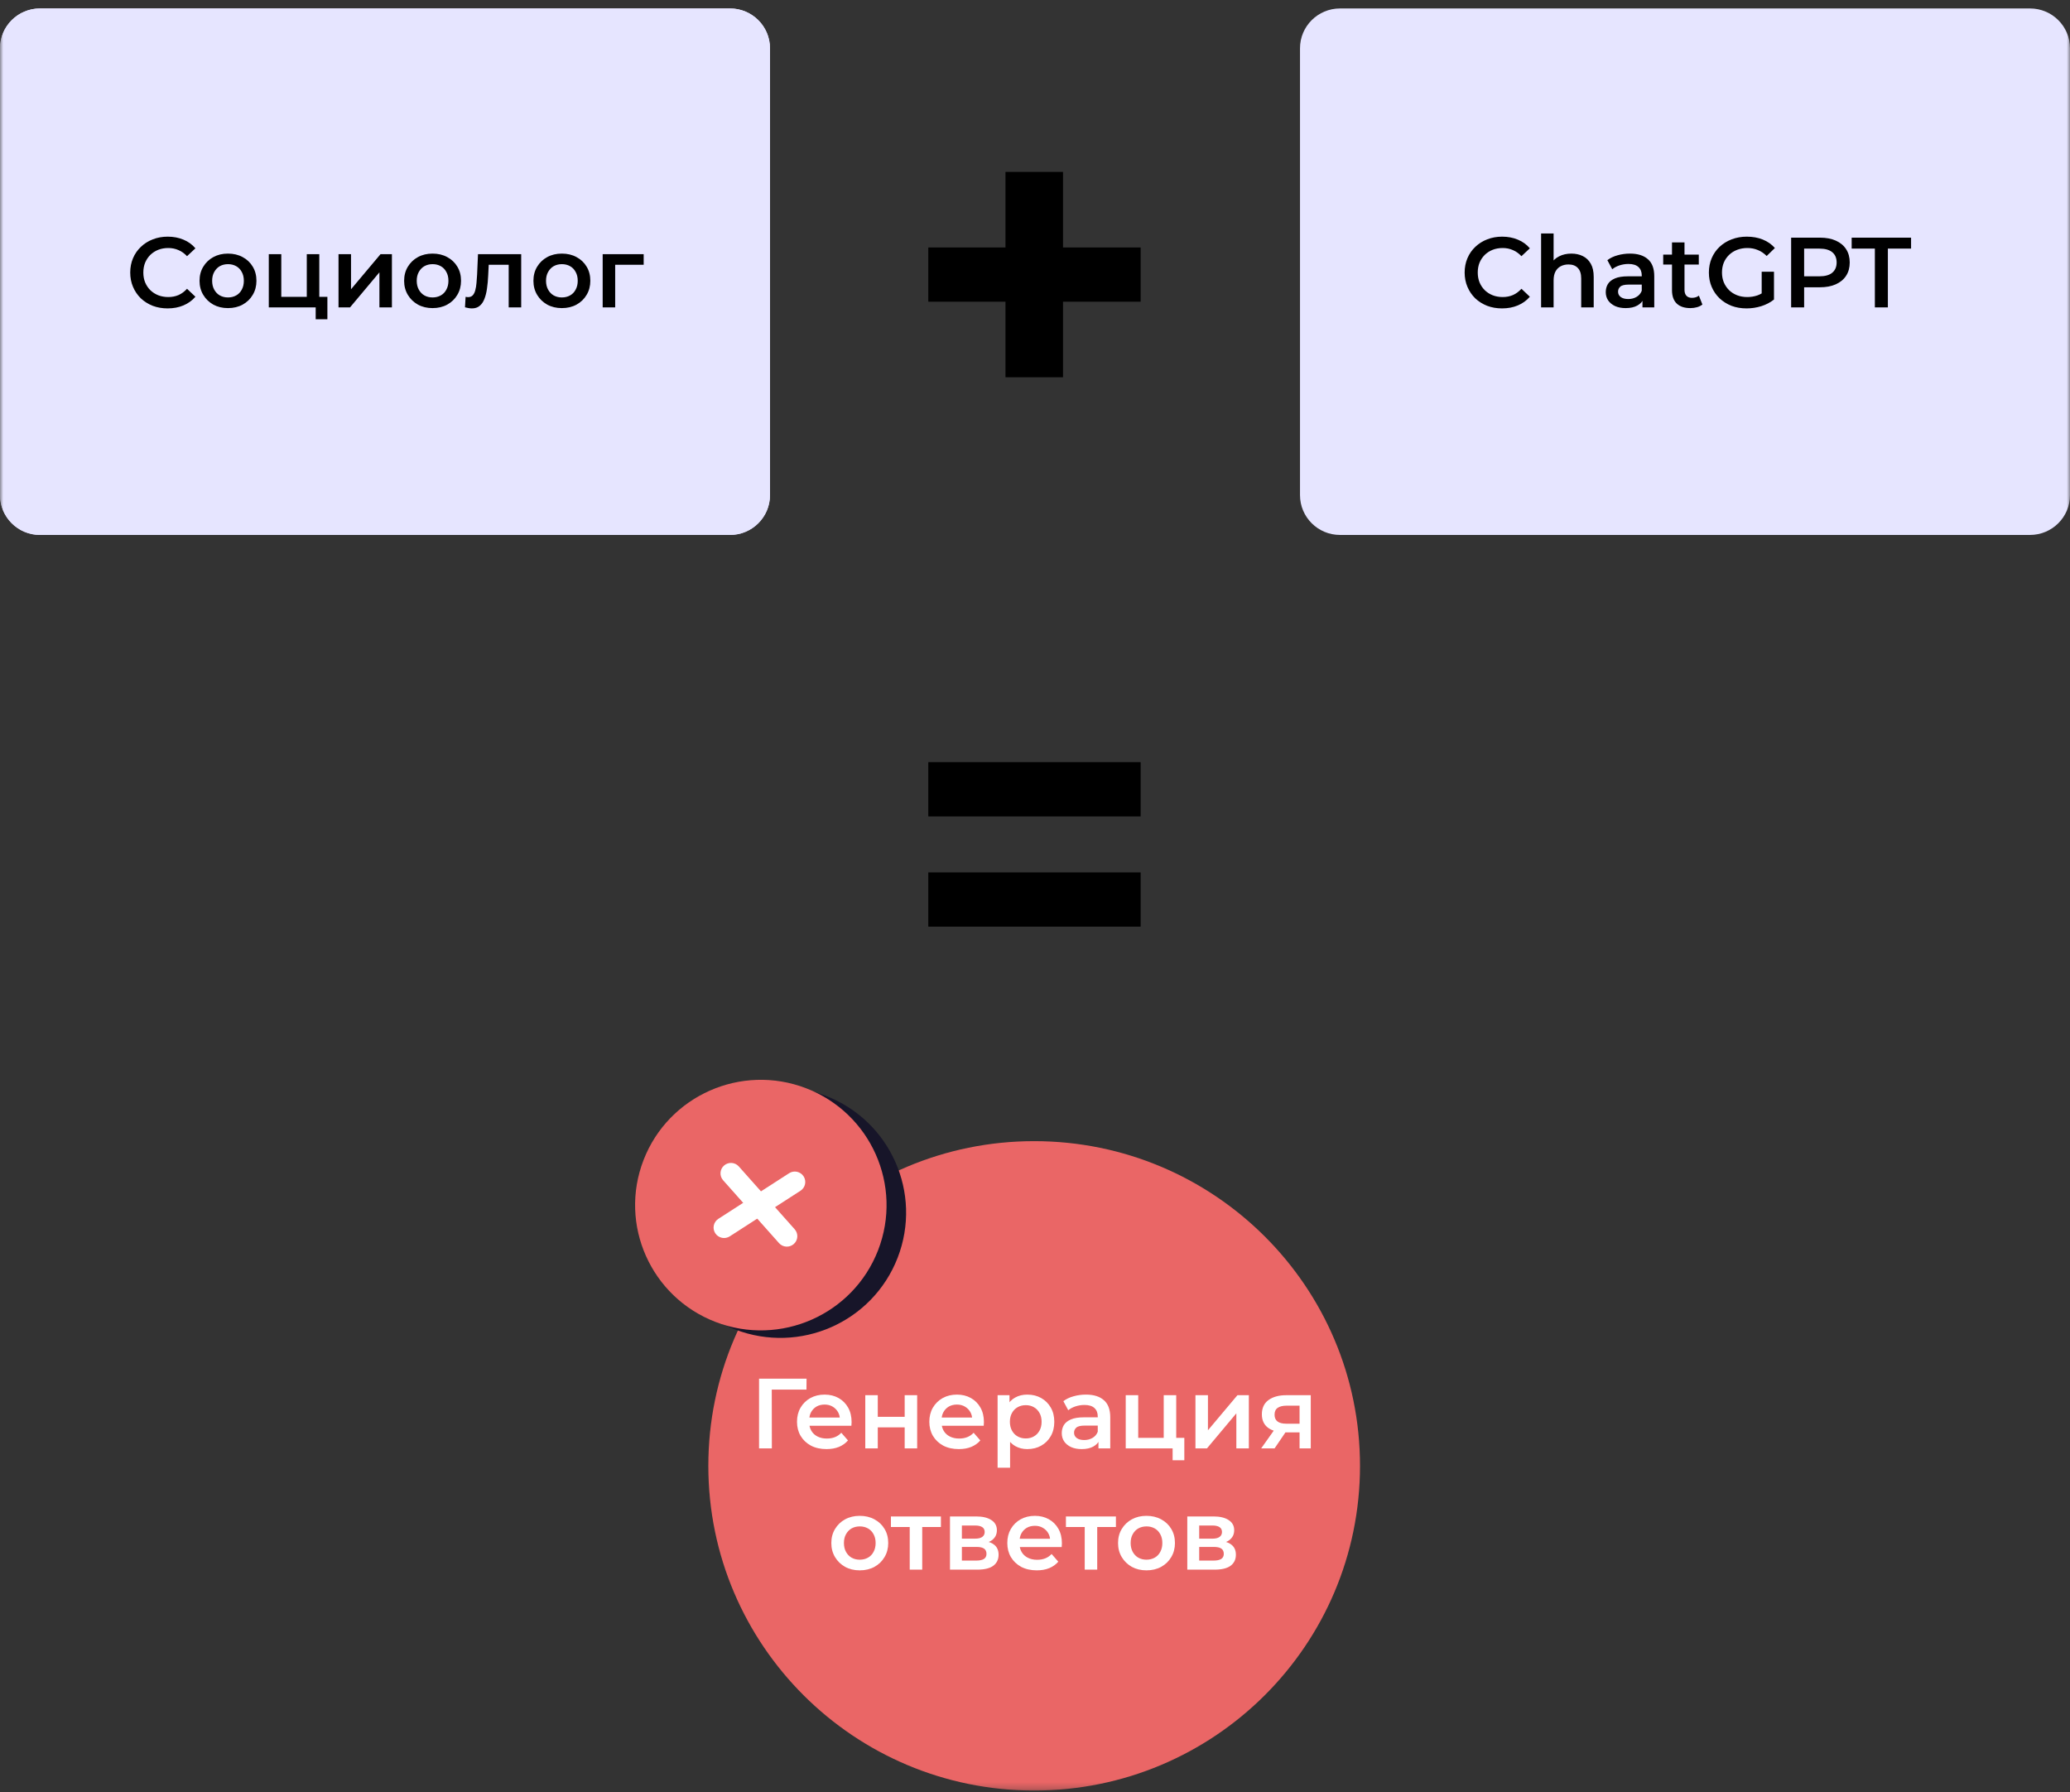 <?xml version="1.0" encoding="UTF-8"?> <svg xmlns="http://www.w3.org/2000/svg" width="320" height="277" viewBox="0 0 320 277" fill="none"><rect x="0" y="0" width="320" height="277" fill="#333333" stroke="none"/><g clip-path="url(#clip0_3180_225)"><mask id="mask0_3180_225" style="mask-type:luminance" maskUnits="userSpaceOnUse" x="0" y="0" width="320" height="277"><path d="M320 0H0V276.766H320V0Z" fill="white"></path></mask><g mask="url(#mask0_3180_225)"><path d="M112.85 1.307H6.184C2.768 1.307 0 4.065 0 7.468V76.526C0 79.928 2.768 82.687 6.184 82.687H112.85C116.265 82.687 119.034 79.928 119.034 76.526V7.468C119.034 4.065 116.265 1.307 112.85 1.307Z" fill="#E6E5FF"></path><path d="M313.816 1.307H207.15C203.735 1.307 200.966 4.065 200.966 7.468V76.526C200.966 79.928 203.735 82.687 207.15 82.687H313.816C317.232 82.687 320 79.928 320 76.526V7.468C320 4.065 317.232 1.307 313.816 1.307Z" fill="#E6E5FF"></path><path d="M112.85 1.307H6.184C2.768 1.307 0 4.065 0 7.468V76.526C0 79.928 2.768 82.687 6.184 82.687H112.85C116.265 82.687 119.034 79.928 119.034 76.526V7.468C119.034 4.065 116.265 1.307 112.85 1.307Z" fill="#E6E5FF"></path><path d="M155.436 58.314V26.571H164.332V58.314H155.436ZM143.507 46.634V38.252H176.33V46.634H143.507Z" fill="black"></path><path d="M143.507 126.192V117.81H176.33V126.192H143.507ZM143.507 143.231V134.849H176.33V143.231H143.507Z" fill="black"></path><path d="M210.242 226.578C210.242 198.86 187.69 176.389 159.871 176.389C132.052 176.389 109.501 198.86 109.501 226.578C109.501 254.296 132.052 276.767 159.871 276.767C187.69 276.767 210.242 254.296 210.242 226.578Z" fill="#EA6666"></path><path d="M113.648 205.5C123.661 209.348 134.908 204.379 138.77 194.402C142.631 184.425 137.645 173.218 127.631 169.371C117.618 165.523 106.371 170.492 102.509 180.469C98.648 190.446 103.634 201.653 113.648 205.5Z" fill="#171529"></path><path d="M110.625 204.339C120.638 208.187 131.886 203.218 135.747 193.241C139.609 183.264 134.622 172.057 124.609 168.21C114.596 164.362 103.348 169.331 99.486 179.308C95.625 189.285 100.612 200.492 110.625 204.339Z" fill="#EA6666"></path><path fill-rule="evenodd" clip-rule="evenodd" d="M124.226 181.826C124.712 182.574 124.497 183.573 123.746 184.057L112.811 191.105C112.06 191.589 111.058 191.375 110.572 190.626C110.086 189.878 110.301 188.879 111.052 188.395L121.987 181.347C122.738 180.863 123.741 181.077 124.226 181.826Z" fill="white"></path><path fill-rule="evenodd" clip-rule="evenodd" d="M122.713 192.288C123.382 191.697 123.444 190.677 122.85 190.01L114.213 180.299C113.62 179.632 112.596 179.57 111.927 180.161C111.257 180.752 111.196 181.772 111.789 182.439L120.427 192.15C121.02 192.817 122.043 192.879 122.713 192.288Z" fill="white"></path><path d="M25.913 47.67C25.089 47.67 24.321 47.537 23.61 47.27C22.909 46.993 22.296 46.608 21.77 46.115C21.255 45.611 20.853 45.021 20.564 44.343C20.276 43.666 20.131 42.926 20.131 42.125C20.131 41.324 20.276 40.585 20.564 39.907C20.853 39.229 21.26 38.644 21.785 38.151C22.311 37.648 22.924 37.263 23.625 36.996C24.326 36.719 25.094 36.58 25.928 36.58C26.815 36.58 27.624 36.734 28.356 37.042C29.087 37.34 29.706 37.787 30.211 38.382L28.912 39.599C28.52 39.178 28.082 38.865 27.598 38.66C27.114 38.444 26.588 38.336 26.021 38.336C25.454 38.336 24.934 38.428 24.46 38.613C23.996 38.798 23.589 39.06 23.239 39.399C22.899 39.738 22.631 40.138 22.435 40.6C22.249 41.062 22.157 41.571 22.157 42.125C22.157 42.68 22.249 43.188 22.435 43.65C22.631 44.112 22.899 44.513 23.239 44.852C23.589 45.19 23.996 45.452 24.46 45.637C24.934 45.822 25.454 45.914 26.021 45.914C26.588 45.914 27.114 45.812 27.598 45.606C28.082 45.391 28.52 45.067 28.912 44.636L30.211 45.868C29.706 46.453 29.087 46.9 28.356 47.208C27.624 47.516 26.81 47.67 25.913 47.67ZM35.237 47.624C34.392 47.624 33.64 47.444 32.98 47.085C32.321 46.715 31.8 46.212 31.419 45.575C31.038 44.939 30.847 44.215 30.847 43.404C30.847 42.582 31.038 41.858 31.419 41.232C31.8 40.595 32.321 40.097 32.98 39.738C33.64 39.378 34.392 39.199 35.237 39.199C36.093 39.199 36.85 39.378 37.51 39.738C38.18 40.097 38.7 40.59 39.071 41.216C39.453 41.843 39.643 42.572 39.643 43.404C39.643 44.215 39.453 44.939 39.071 45.575C38.7 46.212 38.18 46.715 37.51 47.085C36.85 47.444 36.093 47.624 35.237 47.624ZM35.237 45.976C35.711 45.976 36.134 45.873 36.505 45.668C36.876 45.463 37.165 45.165 37.371 44.775C37.587 44.384 37.695 43.927 37.695 43.404C37.695 42.87 37.587 42.413 37.371 42.033C37.165 41.643 36.876 41.345 36.505 41.139C36.134 40.934 35.717 40.831 35.253 40.831C34.779 40.831 34.356 40.934 33.985 41.139C33.624 41.345 33.336 41.643 33.12 42.033C32.903 42.413 32.795 42.87 32.795 43.404C32.795 43.927 32.903 44.384 33.12 44.775C33.336 45.165 33.624 45.463 33.985 45.668C34.356 45.873 34.774 45.976 35.237 45.976ZM41.552 47.516V39.291H43.484V45.884H47.426V39.291H49.359V47.516H41.552ZM48.802 49.349V47.47L49.251 47.516H47.426V45.884H50.611V49.349H48.802ZM52.331 47.516V39.291H54.264V44.713L58.824 39.291H60.586V47.516H58.654V42.094L54.109 47.516H52.331ZM66.865 47.624C66.02 47.624 65.267 47.444 64.608 47.085C63.948 46.715 63.428 46.212 63.046 45.575C62.665 44.939 62.474 44.215 62.474 43.404C62.474 42.582 62.665 41.858 63.046 41.232C63.428 40.595 63.948 40.097 64.608 39.738C65.267 39.378 66.02 39.199 66.865 39.199C67.72 39.199 68.478 39.378 69.137 39.738C69.807 40.097 70.328 40.59 70.699 41.216C71.08 41.843 71.271 42.572 71.271 43.404C71.271 44.215 71.08 44.939 70.699 45.575C70.328 46.212 69.807 46.715 69.137 47.085C68.478 47.444 67.72 47.624 66.865 47.624ZM66.865 45.976C67.339 45.976 67.761 45.873 68.132 45.668C68.503 45.463 68.792 45.165 68.998 44.775C69.215 44.384 69.323 43.927 69.323 43.404C69.323 42.87 69.215 42.413 68.998 42.033C68.792 41.643 68.503 41.345 68.132 41.139C67.761 40.934 67.344 40.831 66.88 40.831C66.406 40.831 65.984 40.934 65.613 41.139C65.252 41.345 64.963 41.643 64.747 42.033C64.531 42.413 64.422 42.87 64.422 43.404C64.422 43.927 64.531 44.384 64.747 44.775C64.963 45.165 65.252 45.463 65.613 45.668C65.984 45.873 66.401 45.976 66.865 45.976ZM71.883 47.501L71.976 45.884C72.048 45.894 72.115 45.904 72.177 45.914C72.239 45.925 72.296 45.93 72.347 45.93C72.666 45.93 72.914 45.832 73.089 45.637C73.264 45.442 73.393 45.18 73.476 44.852C73.568 44.513 73.63 44.138 73.661 43.727C73.702 43.306 73.733 42.885 73.754 42.464L73.893 39.291H80.571V47.516H78.639V40.4L79.087 40.924H75.161L75.578 40.385L75.47 42.556C75.439 43.286 75.377 43.963 75.284 44.59C75.202 45.206 75.068 45.745 74.882 46.207C74.707 46.669 74.46 47.029 74.14 47.285C73.831 47.542 73.434 47.67 72.95 47.67C72.795 47.67 72.625 47.655 72.44 47.624C72.265 47.593 72.079 47.552 71.883 47.501ZM86.853 47.624C86.008 47.624 85.255 47.444 84.596 47.085C83.936 46.715 83.416 46.212 83.034 45.575C82.653 44.939 82.462 44.215 82.462 43.404C82.462 42.582 82.653 41.858 83.034 41.232C83.416 40.595 83.936 40.097 84.596 39.738C85.255 39.378 86.008 39.199 86.853 39.199C87.708 39.199 88.466 39.378 89.125 39.738C89.795 40.097 90.316 40.59 90.686 41.216C91.068 41.843 91.258 42.572 91.258 43.404C91.258 44.215 91.068 44.939 90.686 45.575C90.316 46.212 89.795 46.715 89.125 47.085C88.466 47.444 87.708 47.624 86.853 47.624ZM86.853 45.976C87.327 45.976 87.749 45.873 88.12 45.668C88.491 45.463 88.78 45.165 88.986 44.775C89.203 44.384 89.311 43.927 89.311 43.404C89.311 42.87 89.203 42.413 88.986 42.033C88.78 41.643 88.491 41.345 88.12 41.139C87.749 40.934 87.332 40.831 86.868 40.831C86.394 40.831 85.972 40.934 85.6 41.139C85.24 41.345 84.951 41.643 84.735 42.033C84.518 42.413 84.41 42.87 84.41 43.404C84.41 43.927 84.518 44.384 84.735 44.775C84.951 45.165 85.24 45.463 85.6 45.668C85.972 45.873 86.389 45.976 86.853 45.976ZM93.167 47.516V39.291H99.506V40.924H94.651L95.1 40.492V47.516H93.167Z" fill="black"></path><path d="M232.2 47.67C231.376 47.67 230.608 47.537 229.897 47.27C229.196 46.993 228.583 46.608 228.057 46.115C227.542 45.611 227.14 45.021 226.852 44.343C226.563 43.666 226.419 42.926 226.419 42.125C226.419 41.324 226.563 40.585 226.852 39.907C227.14 39.229 227.547 38.644 228.073 38.151C228.599 37.648 229.212 37.263 229.913 36.996C230.613 36.719 231.381 36.58 232.216 36.58C233.102 36.58 233.911 36.734 234.643 37.042C235.375 37.34 235.993 37.787 236.498 38.382L235.199 39.599C234.808 39.178 234.37 38.865 233.885 38.66C233.401 38.444 232.876 38.336 232.309 38.336C231.742 38.336 231.221 38.428 230.747 38.613C230.284 38.798 229.876 39.06 229.526 39.399C229.186 39.738 228.918 40.138 228.722 40.6C228.537 41.062 228.444 41.571 228.444 42.125C228.444 42.68 228.537 43.188 228.722 43.65C228.918 44.112 229.186 44.513 229.526 44.852C229.876 45.19 230.284 45.452 230.747 45.637C231.221 45.822 231.742 45.914 232.309 45.914C232.876 45.914 233.401 45.812 233.885 45.606C234.37 45.391 234.808 45.067 235.199 44.636L236.498 45.868C235.993 46.453 235.375 46.9 234.643 47.208C233.911 47.516 233.097 47.67 232.2 47.67ZM242.922 39.199C243.582 39.199 244.169 39.327 244.685 39.584C245.21 39.84 245.622 40.236 245.921 40.77C246.22 41.293 246.37 41.971 246.37 42.803V47.516H244.437V43.049C244.437 42.32 244.262 41.776 243.912 41.417C243.572 41.057 243.092 40.877 242.474 40.877C242.02 40.877 241.619 40.97 241.268 41.155C240.918 41.34 240.645 41.617 240.449 41.987C240.263 42.346 240.171 42.803 240.171 43.357V47.516H238.238V36.087H240.171V41.509L239.753 40.831C240.042 40.308 240.459 39.907 241.005 39.63C241.562 39.342 242.201 39.199 242.922 39.199ZM253.907 47.516V45.853L253.799 45.498V42.587C253.799 42.023 253.629 41.586 253.289 41.278C252.948 40.96 252.433 40.8 251.743 40.8C251.279 40.8 250.82 40.872 250.367 41.016C249.924 41.16 249.547 41.36 249.238 41.617L248.481 40.215C248.924 39.876 249.45 39.625 250.058 39.46C250.676 39.286 251.315 39.199 251.975 39.199C253.17 39.199 254.092 39.486 254.742 40.061C255.401 40.626 255.731 41.504 255.731 42.695V47.516H253.907ZM251.31 47.624C250.691 47.624 250.15 47.521 249.687 47.316C249.223 47.1 248.862 46.808 248.604 46.438C248.357 46.058 248.233 45.632 248.233 45.16C248.233 44.697 248.342 44.282 248.558 43.912C248.785 43.542 249.151 43.25 249.656 43.034C250.161 42.818 250.831 42.711 251.665 42.711H254.061V43.989H251.804C251.145 43.989 250.702 44.097 250.475 44.312C250.248 44.518 250.135 44.775 250.135 45.083C250.135 45.432 250.274 45.709 250.552 45.914C250.831 46.12 251.217 46.222 251.712 46.222C252.186 46.222 252.608 46.115 252.979 45.899C253.361 45.683 253.634 45.365 253.799 44.944L254.123 46.099C253.938 46.582 253.603 46.957 253.118 47.224C252.644 47.491 252.041 47.624 251.31 47.624ZM261.318 47.624C260.411 47.624 259.71 47.393 259.215 46.931C258.721 46.459 258.473 45.766 258.473 44.852V37.473H260.406V44.805C260.406 45.196 260.504 45.498 260.7 45.714C260.906 45.93 261.189 46.038 261.55 46.038C261.983 46.038 262.343 45.925 262.632 45.699L263.173 47.07C262.946 47.254 262.668 47.393 262.338 47.486C262.008 47.578 261.668 47.624 261.318 47.624ZM257.114 40.893V39.353H262.616V40.893H257.114ZM270.003 47.67C269.158 47.67 268.38 47.537 267.669 47.27C266.968 46.993 266.355 46.608 265.829 46.115C265.304 45.611 264.897 45.021 264.608 44.343C264.319 43.666 264.175 42.926 264.175 42.125C264.175 41.324 264.319 40.585 264.608 39.907C264.897 39.229 265.304 38.644 265.829 38.151C266.365 37.648 266.989 37.263 267.7 36.996C268.411 36.719 269.189 36.58 270.034 36.58C270.951 36.58 271.776 36.729 272.508 37.027C273.25 37.325 273.873 37.761 274.378 38.336L273.11 39.568C272.688 39.147 272.229 38.839 271.735 38.644C271.25 38.439 270.714 38.336 270.127 38.336C269.56 38.336 269.034 38.428 268.55 38.613C268.066 38.798 267.648 39.06 267.298 39.399C266.947 39.738 266.674 40.138 266.479 40.6C266.293 41.062 266.2 41.571 266.2 42.125C266.2 42.669 266.293 43.173 266.479 43.635C266.674 44.097 266.947 44.502 267.298 44.852C267.648 45.19 268.061 45.452 268.535 45.637C269.009 45.822 269.534 45.914 270.111 45.914C270.647 45.914 271.163 45.832 271.657 45.668C272.162 45.493 272.642 45.206 273.095 44.805L274.239 46.299C273.672 46.751 273.013 47.095 272.26 47.331C271.518 47.557 270.766 47.67 270.003 47.67ZM272.338 46.038V42.002H274.239V46.299L272.338 46.038ZM276.89 47.516V36.734H281.342C282.301 36.734 283.12 36.888 283.8 37.196C284.491 37.504 285.022 37.946 285.393 38.521C285.764 39.096 285.949 39.779 285.949 40.569C285.949 41.36 285.764 42.043 285.393 42.618C285.022 43.193 284.491 43.635 283.8 43.943C283.12 44.251 282.301 44.405 281.342 44.405H278.003L278.9 43.465V47.516H276.89ZM278.9 43.681L278.003 42.711H281.25C282.136 42.711 282.801 42.526 283.244 42.156C283.697 41.776 283.924 41.247 283.924 40.569C283.924 39.882 283.697 39.353 283.244 38.983C282.801 38.613 282.136 38.428 281.25 38.428H278.003L278.9 37.443V43.681ZM289.834 47.516V38.428H286.248V36.734H295.431V38.428H291.844V47.516H289.834Z" fill="black"></path><path d="M117.342 223.883V213.1H124.685L124.67 214.795H118.842L119.305 214.317L119.321 223.883H117.342ZM127.768 223.99C126.851 223.99 126.047 223.811 125.357 223.451C124.676 223.082 124.146 222.578 123.764 221.942C123.393 221.305 123.208 220.581 123.208 219.77C123.208 218.948 123.388 218.224 123.749 217.598C124.12 216.961 124.625 216.463 125.264 216.104C125.913 215.745 126.65 215.565 127.474 215.565C128.278 215.565 128.995 215.739 129.623 216.089C130.252 216.438 130.747 216.931 131.107 217.567C131.468 218.204 131.648 218.954 131.648 219.816C131.648 219.898 131.643 219.991 131.633 220.093C131.633 220.196 131.628 220.294 131.617 220.386H124.738V219.108H130.597L129.84 219.508C129.85 219.036 129.752 218.62 129.546 218.26C129.34 217.901 129.056 217.619 128.696 217.413C128.345 217.208 127.938 217.105 127.474 217.105C127 217.105 126.583 217.208 126.222 217.413C125.872 217.619 125.594 217.906 125.387 218.276C125.192 218.635 125.094 219.061 125.094 219.554V219.862C125.094 220.355 125.207 220.792 125.434 221.172C125.661 221.552 125.98 221.844 126.392 222.05C126.805 222.255 127.279 222.358 127.815 222.358C128.278 222.358 128.696 222.286 129.067 222.142C129.438 221.998 129.767 221.772 130.056 221.464L131.092 222.65C130.721 223.082 130.252 223.415 129.685 223.651C129.129 223.877 128.49 223.99 127.768 223.99ZM133.762 223.883V215.657H135.694V219H139.853V215.657H141.785V223.883H139.853V220.632H135.694V223.883H133.762ZM148.224 223.99C147.307 223.99 146.503 223.811 145.812 223.451C145.132 223.082 144.601 222.578 144.22 221.942C143.849 221.305 143.664 220.581 143.664 219.77C143.664 218.948 143.844 218.224 144.205 217.598C144.576 216.961 145.081 216.463 145.72 216.104C146.369 215.745 147.106 215.565 147.93 215.565C148.734 215.565 149.45 215.739 150.079 216.089C150.708 216.438 151.202 216.931 151.563 217.567C151.924 218.204 152.104 218.954 152.104 219.816C152.104 219.898 152.099 219.991 152.089 220.093C152.089 220.196 152.083 220.294 152.073 220.386H145.194V219.108H151.053L150.295 219.508C150.306 219.036 150.208 218.62 150.002 218.26C149.796 217.901 149.512 217.619 149.151 217.413C148.801 217.208 148.394 217.105 147.93 217.105C147.456 217.105 147.039 217.208 146.678 217.413C146.328 217.619 146.049 217.906 145.843 218.276C145.647 218.635 145.55 219.061 145.55 219.554V219.862C145.55 220.355 145.663 220.792 145.89 221.172C146.116 221.552 146.436 221.844 146.848 222.05C147.26 222.255 147.734 222.358 148.27 222.358C148.734 222.358 149.151 222.286 149.522 222.142C149.893 221.998 150.223 221.772 150.512 221.464L151.548 222.65C151.177 223.082 150.708 223.415 150.141 223.651C149.584 223.877 148.945 223.99 148.224 223.99ZM158.794 223.99C158.124 223.99 157.511 223.836 156.954 223.528C156.408 223.22 155.97 222.758 155.64 222.142C155.321 221.516 155.161 220.725 155.161 219.77C155.161 218.805 155.315 218.014 155.625 217.398C155.944 216.782 156.377 216.325 156.923 216.027C157.469 215.719 158.093 215.565 158.794 215.565C159.608 215.565 160.324 215.739 160.942 216.089C161.571 216.438 162.066 216.925 162.427 217.552C162.798 218.178 162.983 218.918 162.983 219.77C162.983 220.622 162.798 221.367 162.427 222.003C162.066 222.63 161.571 223.118 160.942 223.467C160.324 223.816 159.608 223.99 158.794 223.99ZM154.218 226.871V215.657H156.057V217.598L155.996 219.785L156.15 221.973V226.871H154.218ZM158.577 222.342C159.041 222.342 159.453 222.24 159.814 222.034C160.185 221.829 160.479 221.531 160.695 221.141C160.912 220.751 161.02 220.294 161.02 219.77C161.02 219.236 160.912 218.779 160.695 218.399C160.479 218.009 160.185 217.711 159.814 217.506C159.453 217.3 159.041 217.198 158.577 217.198C158.114 217.198 157.696 217.3 157.325 217.506C156.954 217.711 156.66 218.009 156.444 218.399C156.228 218.779 156.119 219.236 156.119 219.77C156.119 220.294 156.228 220.751 156.444 221.141C156.66 221.531 156.954 221.829 157.325 222.034C157.696 222.24 158.114 222.342 158.577 222.342ZM169.809 223.883V222.219L169.701 221.865V218.954C169.701 218.389 169.531 217.952 169.191 217.644C168.851 217.326 168.335 217.167 167.645 217.167C167.181 217.167 166.723 217.239 166.269 217.382C165.826 217.526 165.45 217.726 165.141 217.983L164.383 216.581C164.826 216.243 165.352 215.991 165.96 215.827C166.578 215.652 167.217 215.565 167.877 215.565C169.072 215.565 169.995 215.852 170.644 216.427C171.304 216.992 171.633 217.87 171.633 219.061V223.883H169.809ZM167.212 223.99C166.594 223.99 166.053 223.888 165.589 223.682C165.125 223.467 164.764 223.174 164.507 222.804C164.259 222.424 164.136 221.998 164.136 221.526C164.136 221.064 164.244 220.648 164.46 220.278C164.687 219.909 165.053 219.616 165.558 219.4C166.063 219.185 166.733 219.077 167.568 219.077H169.964V220.355H167.707C167.047 220.355 166.604 220.463 166.377 220.679C166.151 220.884 166.037 221.141 166.037 221.449C166.037 221.798 166.176 222.075 166.455 222.281C166.733 222.486 167.119 222.589 167.614 222.589C168.088 222.589 168.511 222.481 168.882 222.265C169.263 222.05 169.536 221.731 169.701 221.31L170.026 222.465C169.84 222.948 169.505 223.323 169.021 223.59C168.547 223.857 167.944 223.99 167.212 223.99ZM174.025 223.883V215.657H175.957V222.25H179.899V215.657H181.831V223.883H174.025ZM181.275 225.716V223.836L181.723 223.883H179.899V222.25H183.084V225.716H181.275ZM184.804 223.883V215.657H186.736V221.079L191.296 215.657H193.059V223.883H191.126V218.461L186.581 223.883H184.804ZM200.898 223.883V221.079L201.177 221.403H198.703C197.57 221.403 196.678 221.166 196.029 220.694C195.39 220.211 195.07 219.518 195.07 218.615C195.07 217.649 195.411 216.915 196.091 216.412C196.781 215.909 197.698 215.657 198.842 215.657H202.63V223.883H200.898ZM194.962 223.883L197.188 220.74H199.167L197.034 223.883H194.962ZM200.898 220.463V216.766L201.177 217.275H198.904C198.306 217.275 197.843 217.388 197.513 217.613C197.193 217.829 197.034 218.183 197.034 218.676C197.034 219.6 197.637 220.063 198.842 220.063H201.177L200.898 220.463ZM132.905 242.731C132.06 242.731 131.307 242.551 130.648 242.192C129.988 241.822 129.468 241.319 129.086 240.682C128.705 240.046 128.514 239.322 128.514 238.51C128.514 237.689 128.705 236.965 129.086 236.339C129.468 235.702 129.988 235.204 130.648 234.844C131.307 234.485 132.06 234.305 132.905 234.305C133.76 234.305 134.517 234.485 135.177 234.844C135.847 235.204 136.367 235.697 136.738 236.323C137.12 236.95 137.31 237.679 137.31 238.51C137.31 239.322 137.12 240.046 136.738 240.682C136.367 241.319 135.847 241.822 135.177 242.192C134.517 242.551 133.76 242.731 132.905 242.731ZM132.905 241.083C133.379 241.083 133.801 240.98 134.172 240.775C134.543 240.569 134.832 240.272 135.038 239.881C135.254 239.491 135.363 239.034 135.363 238.51C135.363 237.976 135.254 237.519 135.038 237.14C134.832 236.749 134.543 236.452 134.172 236.246C133.801 236.041 133.384 235.938 132.92 235.938C132.446 235.938 132.023 236.041 131.652 236.246C131.292 236.452 131.003 236.749 130.787 237.14C130.57 237.519 130.462 237.976 130.462 238.51C130.462 239.034 130.57 239.491 130.787 239.881C131.003 240.272 131.292 240.569 131.652 240.775C132.023 240.98 132.441 241.083 132.905 241.083ZM140.633 242.623V235.568L141.082 236.031H137.727V234.398H145.456V236.031H142.117L142.566 235.568V242.623H140.633ZM146.858 242.623V234.398H150.893C151.893 234.398 152.676 234.583 153.243 234.952C153.82 235.322 154.108 235.846 154.108 236.523C154.108 237.191 153.84 237.715 153.304 238.095C152.769 238.464 152.057 238.649 151.171 238.649L151.403 238.172C152.403 238.172 153.145 238.356 153.629 238.726C154.124 239.085 154.371 239.614 154.371 240.313C154.371 241.042 154.098 241.612 153.552 242.022C153.006 242.423 152.176 242.623 151.063 242.623H146.858ZM148.698 241.221H150.908C151.434 241.221 151.831 241.139 152.099 240.975C152.367 240.8 152.501 240.538 152.501 240.189C152.501 239.82 152.377 239.548 152.13 239.373C151.882 239.198 151.496 239.111 150.97 239.111H148.698V241.221ZM148.698 237.833H150.723C151.218 237.833 151.589 237.745 151.836 237.571C152.094 237.386 152.222 237.129 152.222 236.801C152.222 236.462 152.094 236.21 151.836 236.046C151.589 235.882 151.218 235.799 150.723 235.799H148.698V237.833ZM160.279 242.731C159.362 242.731 158.558 242.551 157.867 242.192C157.187 241.822 156.656 241.319 156.275 240.682C155.904 240.046 155.718 239.322 155.718 238.51C155.718 237.689 155.899 236.965 156.259 236.339C156.63 235.702 157.135 235.204 157.774 234.844C158.424 234.485 159.161 234.305 159.985 234.305C160.789 234.305 161.505 234.48 162.134 234.829C162.763 235.178 163.257 235.671 163.618 236.308C163.979 236.944 164.159 237.694 164.159 238.557C164.159 238.639 164.154 238.731 164.144 238.834C164.144 238.937 164.138 239.034 164.128 239.127H157.249V237.848H163.108L162.35 238.249C162.361 237.776 162.263 237.36 162.057 237.001C161.85 236.641 161.567 236.359 161.206 236.154C160.856 235.948 160.449 235.846 159.985 235.846C159.511 235.846 159.094 235.948 158.733 236.154C158.382 236.359 158.104 236.647 157.898 237.016C157.702 237.376 157.604 237.802 157.604 238.295V238.603C157.604 239.096 157.718 239.532 157.944 239.912C158.171 240.292 158.491 240.585 158.903 240.79C159.315 240.995 159.789 241.098 160.325 241.098C160.789 241.098 161.206 241.026 161.577 240.882C161.948 240.739 162.278 240.513 162.567 240.205L163.602 241.391C163.231 241.822 162.763 242.156 162.196 242.392C161.639 242.618 161 242.731 160.279 242.731ZM167.686 242.623V235.568L168.135 236.031H164.78V234.398H172.51V236.031H169.171L169.619 235.568V242.623H167.686ZM177.228 242.731C176.383 242.731 175.631 242.551 174.971 242.192C174.312 241.822 173.791 241.319 173.41 240.682C173.029 240.046 172.838 239.322 172.838 238.51C172.838 237.689 173.029 236.965 173.41 236.339C173.791 235.702 174.312 235.204 174.971 234.844C175.631 234.485 176.383 234.305 177.228 234.305C178.084 234.305 178.841 234.485 179.501 234.844C180.171 235.204 180.691 235.697 181.062 236.323C181.443 236.95 181.634 237.679 181.634 238.51C181.634 239.322 181.443 240.046 181.062 240.682C180.691 241.319 180.171 241.822 179.501 242.192C178.841 242.551 178.084 242.731 177.228 242.731ZM177.228 241.083C177.702 241.083 178.125 240.98 178.496 240.775C178.867 240.569 179.155 240.272 179.362 239.881C179.578 239.491 179.686 239.034 179.686 238.51C179.686 237.976 179.578 237.519 179.362 237.14C179.155 236.749 178.867 236.452 178.496 236.246C178.125 236.041 177.707 235.938 177.244 235.938C176.77 235.938 176.347 236.041 175.976 236.246C175.615 236.452 175.327 236.749 175.11 237.14C174.894 237.519 174.786 237.976 174.786 238.51C174.786 239.034 174.894 239.491 175.11 239.881C175.327 240.272 175.615 240.569 175.976 240.775C176.347 240.98 176.764 241.083 177.228 241.083ZM183.543 242.623V234.398H187.578C188.577 234.398 189.361 234.583 189.927 234.952C190.505 235.322 190.793 235.846 190.793 236.523C190.793 237.191 190.525 237.715 189.989 238.095C189.453 238.464 188.742 238.649 187.856 238.649L188.088 238.172C189.088 238.172 189.83 238.356 190.314 238.726C190.809 239.085 191.056 239.614 191.056 240.313C191.056 241.042 190.783 241.612 190.237 242.022C189.69 242.423 188.861 242.623 187.748 242.623H183.543ZM185.383 241.221H187.593C188.119 241.221 188.516 241.139 188.784 240.975C189.051 240.8 189.185 240.538 189.185 240.189C189.185 239.82 189.062 239.548 188.814 239.373C188.567 239.198 188.181 239.111 187.655 239.111H185.383V241.221ZM185.383 237.833H187.408C187.902 237.833 188.273 237.745 188.521 237.571C188.778 237.386 188.907 237.129 188.907 236.801C188.907 236.462 188.778 236.21 188.521 236.046C188.273 235.882 187.902 235.799 187.408 235.799H185.383V237.833Z" fill="white"></path></g></g><defs><clipPath id="clip0_3180_225"><rect width="320" height="277" fill="white"></rect></clipPath></defs></svg> 